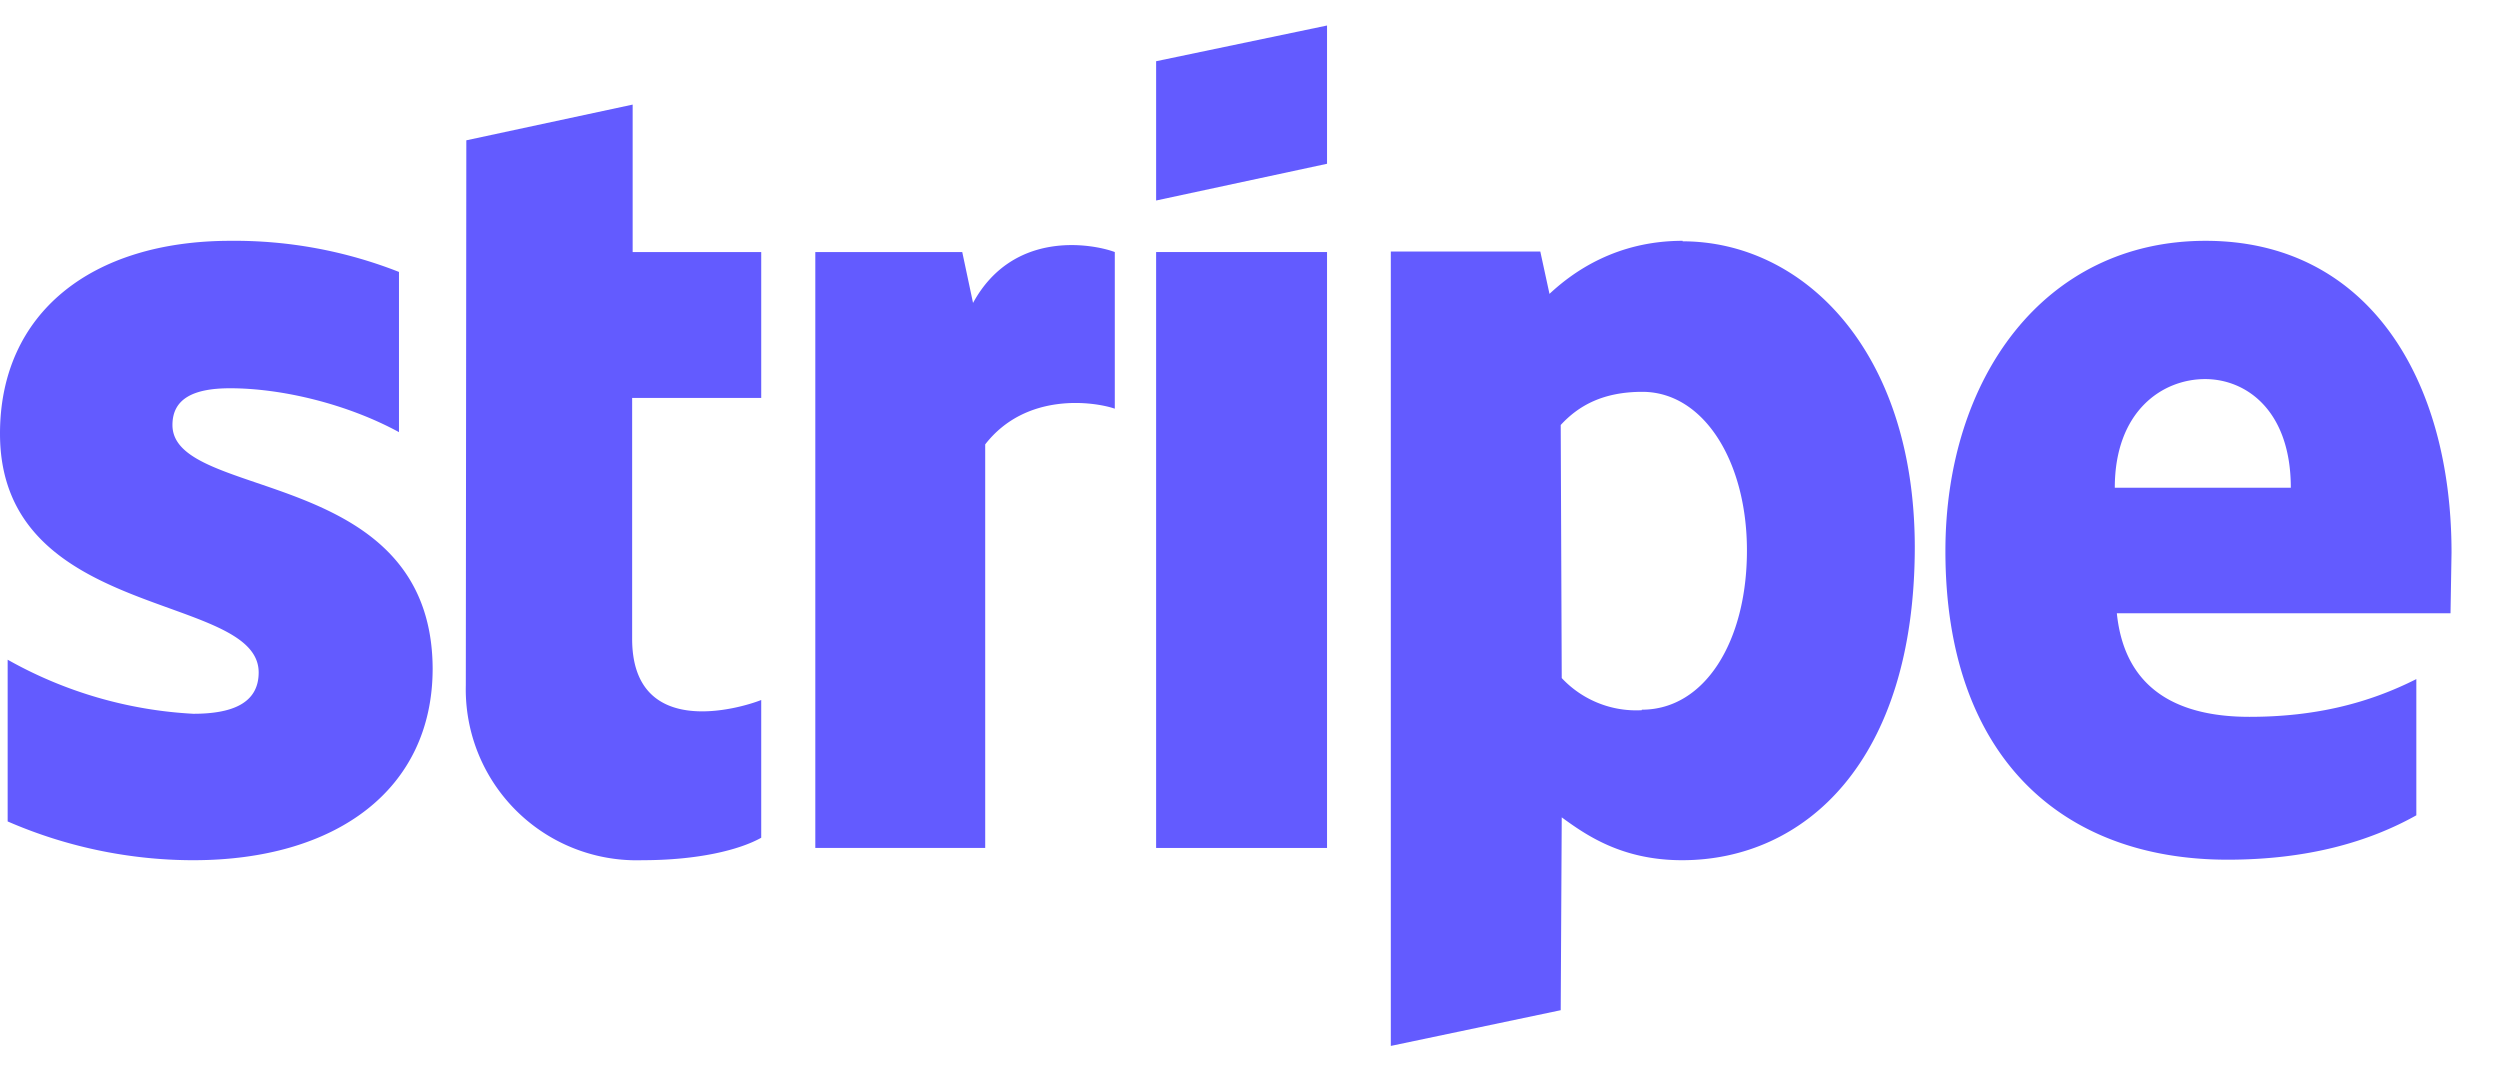 <svg xmlns="http://www.w3.org/2000/svg" width="49" height="21" fill="none">
  <g fill="#635BFF" clip-path="url(#a)">
    <path fill-rule="evenodd" d="M48.05 10.83c0-3.42-1.65-6.11-4.82-6.11-3.17 0-5.1 2.7-5.1 6.08 0 4.02 2.27 6.05 5.53 6.05 1.59 0 2.79-.36 3.7-.87v-2.67c-.91.46-1.95.74-3.27.74-1.3 0-2.44-.46-2.6-2.03h6.54l.02-1.19Zm-6.6-1.27c0-1.5.93-2.13 1.77-2.13.81 0 1.68.62 1.68 2.13h-3.44Zm-8.47-4.84c-1.3 0-2.15.61-2.61 1.04l-.18-.83h-2.93V20.5l3.33-.7.02-3.78c.48.35 1.18.84 2.36.84 2.39 0 4.56-1.92 4.56-6.15-.01-3.87-2.21-5.98-4.55-5.98Zm-.8 9.2a2 2 0 0 1-1.57-.63l-.02-4.96c.35-.38.83-.65 1.6-.65 1.2 0 2.05 1.36 2.05 3.11 0 1.79-.83 3.12-2.06 3.12Zm-9.52-9.99 3.35-.72V.5l-3.35.7v2.73Z" clip-rule="evenodd"/>
    <path d="M26.01 4.94h-3.35v11.68h3.35V4.94Z"/>
    <path fill-rule="evenodd" d="m19.07 5.93-.21-.99h-2.88v11.68h3.33V8.71c.8-1.03 2.13-.84 2.54-.7V4.94c-.43-.16-1.99-.45-2.78 1ZM12.4 2.05l-3.26.7-.01 10.68a3.35 3.35 0 0 0 3.46 3.43c1.09 0 1.9-.2 2.33-.44v-2.7c-.43.17-2.53.78-2.53-1.2V7.8h2.53V4.94H12.4v-2.9ZM3.38 8.33c0-.52.42-.72 1.13-.72 1.02 0 2.3.31 3.31.86V5.33a8.8 8.8 0 0 0-3.3-.61C1.8 4.72 0 6.13 0 8.5c0 3.68 5.07 3.1 5.07 4.68 0 .61-.53.81-1.28.81a8.3 8.3 0 0 1-3.64-1.06v3.17c1.24.54 2.5.76 3.64.76 2.78 0 4.69-1.37 4.69-3.76-.02-3.98-5.1-3.27-5.1-4.77Z" clip-rule="evenodd"/>
  </g>
  <defs>
    <clipPath id="a">
      <path fill="#fff" d="M0 .5h48.05v20H0z"/>
    </clipPath>
  </defs>
</svg>

